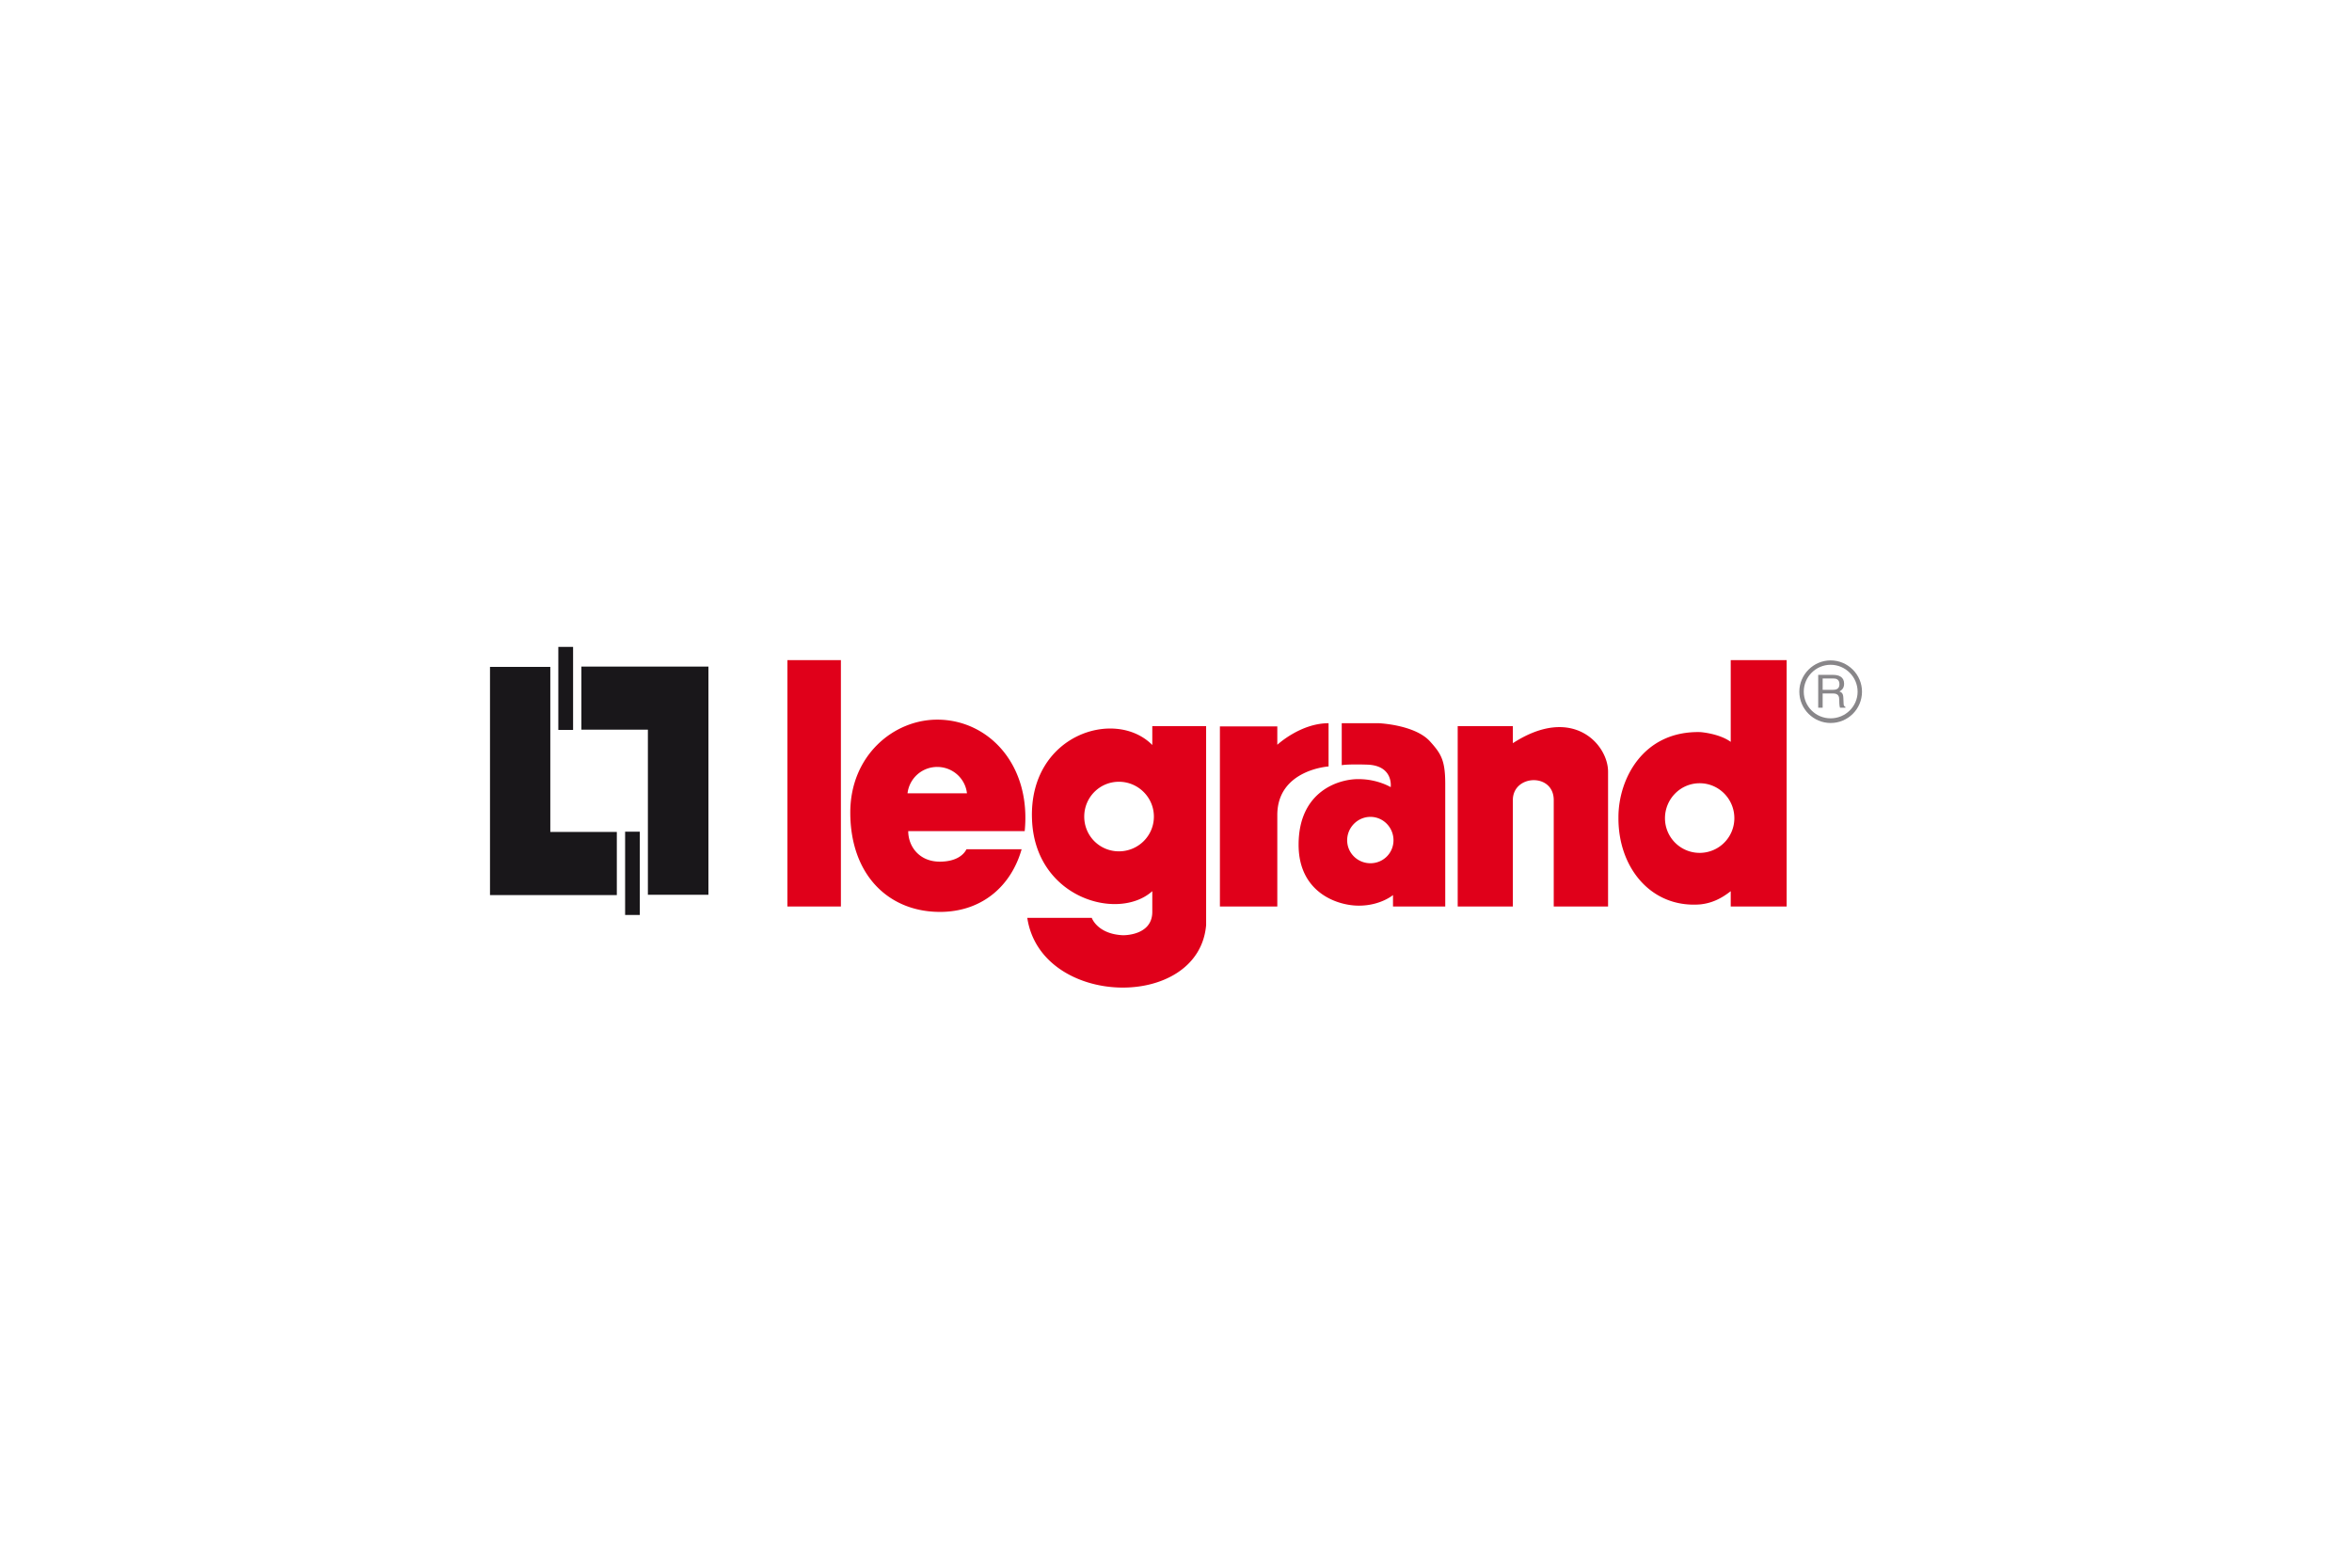 <svg xmlns="http://www.w3.org/2000/svg" height="800" width="1200" xml:space="preserve" y="0" x="0" id="Ebene_2" version="1.1"><defs id="defs29"><path fill="#c00" d="M0 72L34 0h10l34 72H64L39 18 24 51h23l5 10H19l-5 11z" id="LetterA"/><path fill="#c00" d="M0 0l34 72h10L78 0H64L39 55 14 0z" id="LetterV"/><path fill="#c00" d="M0 0l30 71-13 27h14L78 0H63L37 56 15 0z" id="LetterY"/><path id="SVGID_1_" d="M-193.841-199.548h956.25V1037.95h-956.25z"/><path fill="#C00" d="M0 72L34 0h10l34 72H64L39 18 24 51h23l5 10H19l-5 11z" id="LetterA-1"/><path fill="#C00" d="M0 0l34 72h10L78 0H64L39 55 14 0z" id="LetterV-6"/><path fill="#C00" d="M0 0l30 71-13 27h14L78 0H63L37 56 15 0z" id="LetterY-1"/><clipPath id="clipPath3095" clipPathUnits="userSpaceOnUse"><path d="M44.936 724.66h116.15v31.739H44.936z" id="path1088"/></clipPath><clipPath id="clipPath3079" clipPathUnits="userSpaceOnUse"><path d="M44.946 725h114.9v31.4h-114.9z" id="path1091"/></clipPath><clipPath id="clipPath3037" clipPathUnits="userSpaceOnUse"><path d="M44.936 724.66h116.15v31.739H44.936z" id="path1094"/></clipPath><clipPath id="clipPath73" clipPathUnits="userSpaceOnUse"><path id="path71" d="M0 0h595.276v841.89H0z"/></clipPath></defs><g transform="matrix(2.8 0 0 2.8 250 330.113)" id="g1951" fill-opacity="1" fill-rule="nonzero" stroke="none"><path d="M12.45 0v15.13h2.69V0zm4.2 3.59v11.5h12.12v30.09H39.8V3.59zM0 3.64v41.59h23.11v-11.5H10.99V3.64zm24.62 30.04v15.18h2.68V33.68z" id="path1934" fill="#19171a"/><path d="M54.19 2.41v44.9h9.75V2.41zm171.89 0v14.9c-2.1-1.53-5.51-1.78-5.51-1.78-10.5-.27-14.98 8.61-14.95 15.56-.08 9.11 5.93 16.55 14.91 15.84 2.09-.22 3.81-1.04 5.55-2.41v2.79h10.19V2.41zM81.49 13.26c-7.99 0-15.84 6.57-15.84 16.92.01 11.65 7.3 18.4 16.93 18.11 7.35-.24 12.44-4.89 14.29-11.41H86.82c-.51 1.04-1.92 2.26-4.86 2.26-3.76 0-5.75-2.79-5.75-5.56h21.22c1.21-12.09-6.58-20.32-15.94-20.32zm71.31.65c-5.13 0-9.34 3.93-9.34 3.93v-3.35H133v32.82h10.46V30.56c.07-8.18 9.34-8.77 9.34-8.77zm2.4 0v7.65s.9-.22 4.68-.1c4.8.18 4.24 4.1 4.24 4.1s-2.34-1.43-5.71-1.46c-3.68-.09-11.07 2.16-11.07 11.94-.02 8.61 6.89 11.12 10.98 11.12 3.94 0 6.22-1.93 6.22-1.93v2.08h9.52V24.94c0-4.34-.8-5.52-2.78-7.72-2.77-3.05-9.34-3.31-9.34-3.31zm-34.52.53v3.44c-6.74-6.82-22.48-1.89-21.92 13.49.48 14.4 15.71 18.73 21.92 13.15v3.81c-.03 4.37-5.37 4.22-5.37 4.22-4.66-.22-5.66-3.17-5.66-3.17H97.9c2.46 16.4 31.24 17.03 32.59 1.32V14.44zm55.65 0v32.87h10.05V27.92c0-4.68 7.45-5 7.45 0v19.39h9.9V22.74c0-4.96-6.46-12.25-17.35-5.19v-3.11zm-94.84 7.44c2.81 0 5.12 2.1 5.42 4.81H76.08a5.437 5.437 0 015.41-4.81zm33.11 2.7c3.5 0 6.37 2.84 6.37 6.35 0 3.52-2.87 6.33-6.37 6.33-3.51 0-6.32-2.81-6.32-6.33 0-3.51 2.81-6.35 6.32-6.35zm105.82.27c3.49 0 6.32 2.86 6.32 6.37a6.32 6.32 0 01-6.32 6.32c-3.5 0-6.32-2.83-6.32-6.32.01-3.51 2.82-6.37 6.32-6.37zm-59.99 6.13c2.33 0 4.2 1.93 4.2 4.26 0 2.34-1.87 4.19-4.2 4.19s-4.24-1.85-4.24-4.19c0-2.33 1.91-4.26 4.24-4.26z" id="path1936" fill="#e0001a"/><path d="M244.28 2.46c-3.11 0-5.7 2.58-5.7 5.7 0 3.16 2.59 5.71 5.7 5.71 3.17 0 5.72-2.55 5.72-5.71 0-3.12-2.57-5.7-5.72-5.7zm0 .8c2.72 0 4.92 2.23 4.92 4.9 0 2.7-2.22 4.86-4.92 4.86-2.69 0-4.89-2.16-4.89-4.86-.01-2.67 2.19-4.9 4.89-4.9zm-2.26 1.84v5.99h.81v-2.6h1.93c.95 0 1.09.59 1.09 1.09 0 .23 0 1.15.14 1.51h.99v-.15c-.26-.15-.32-.26-.33-.6l-.05-1.09c-.03-.83-.37-1-.71-1.13.38-.23.85-.53.85-1.42 0-1.27-1.03-1.6-1.98-1.6zm.81.66h1.98c.42 0 1.08.12 1.08 1.03 0 .89-.61 1.04-1.22 1.04h-1.84z" id="path1938" fill="#888689"/></g></svg>